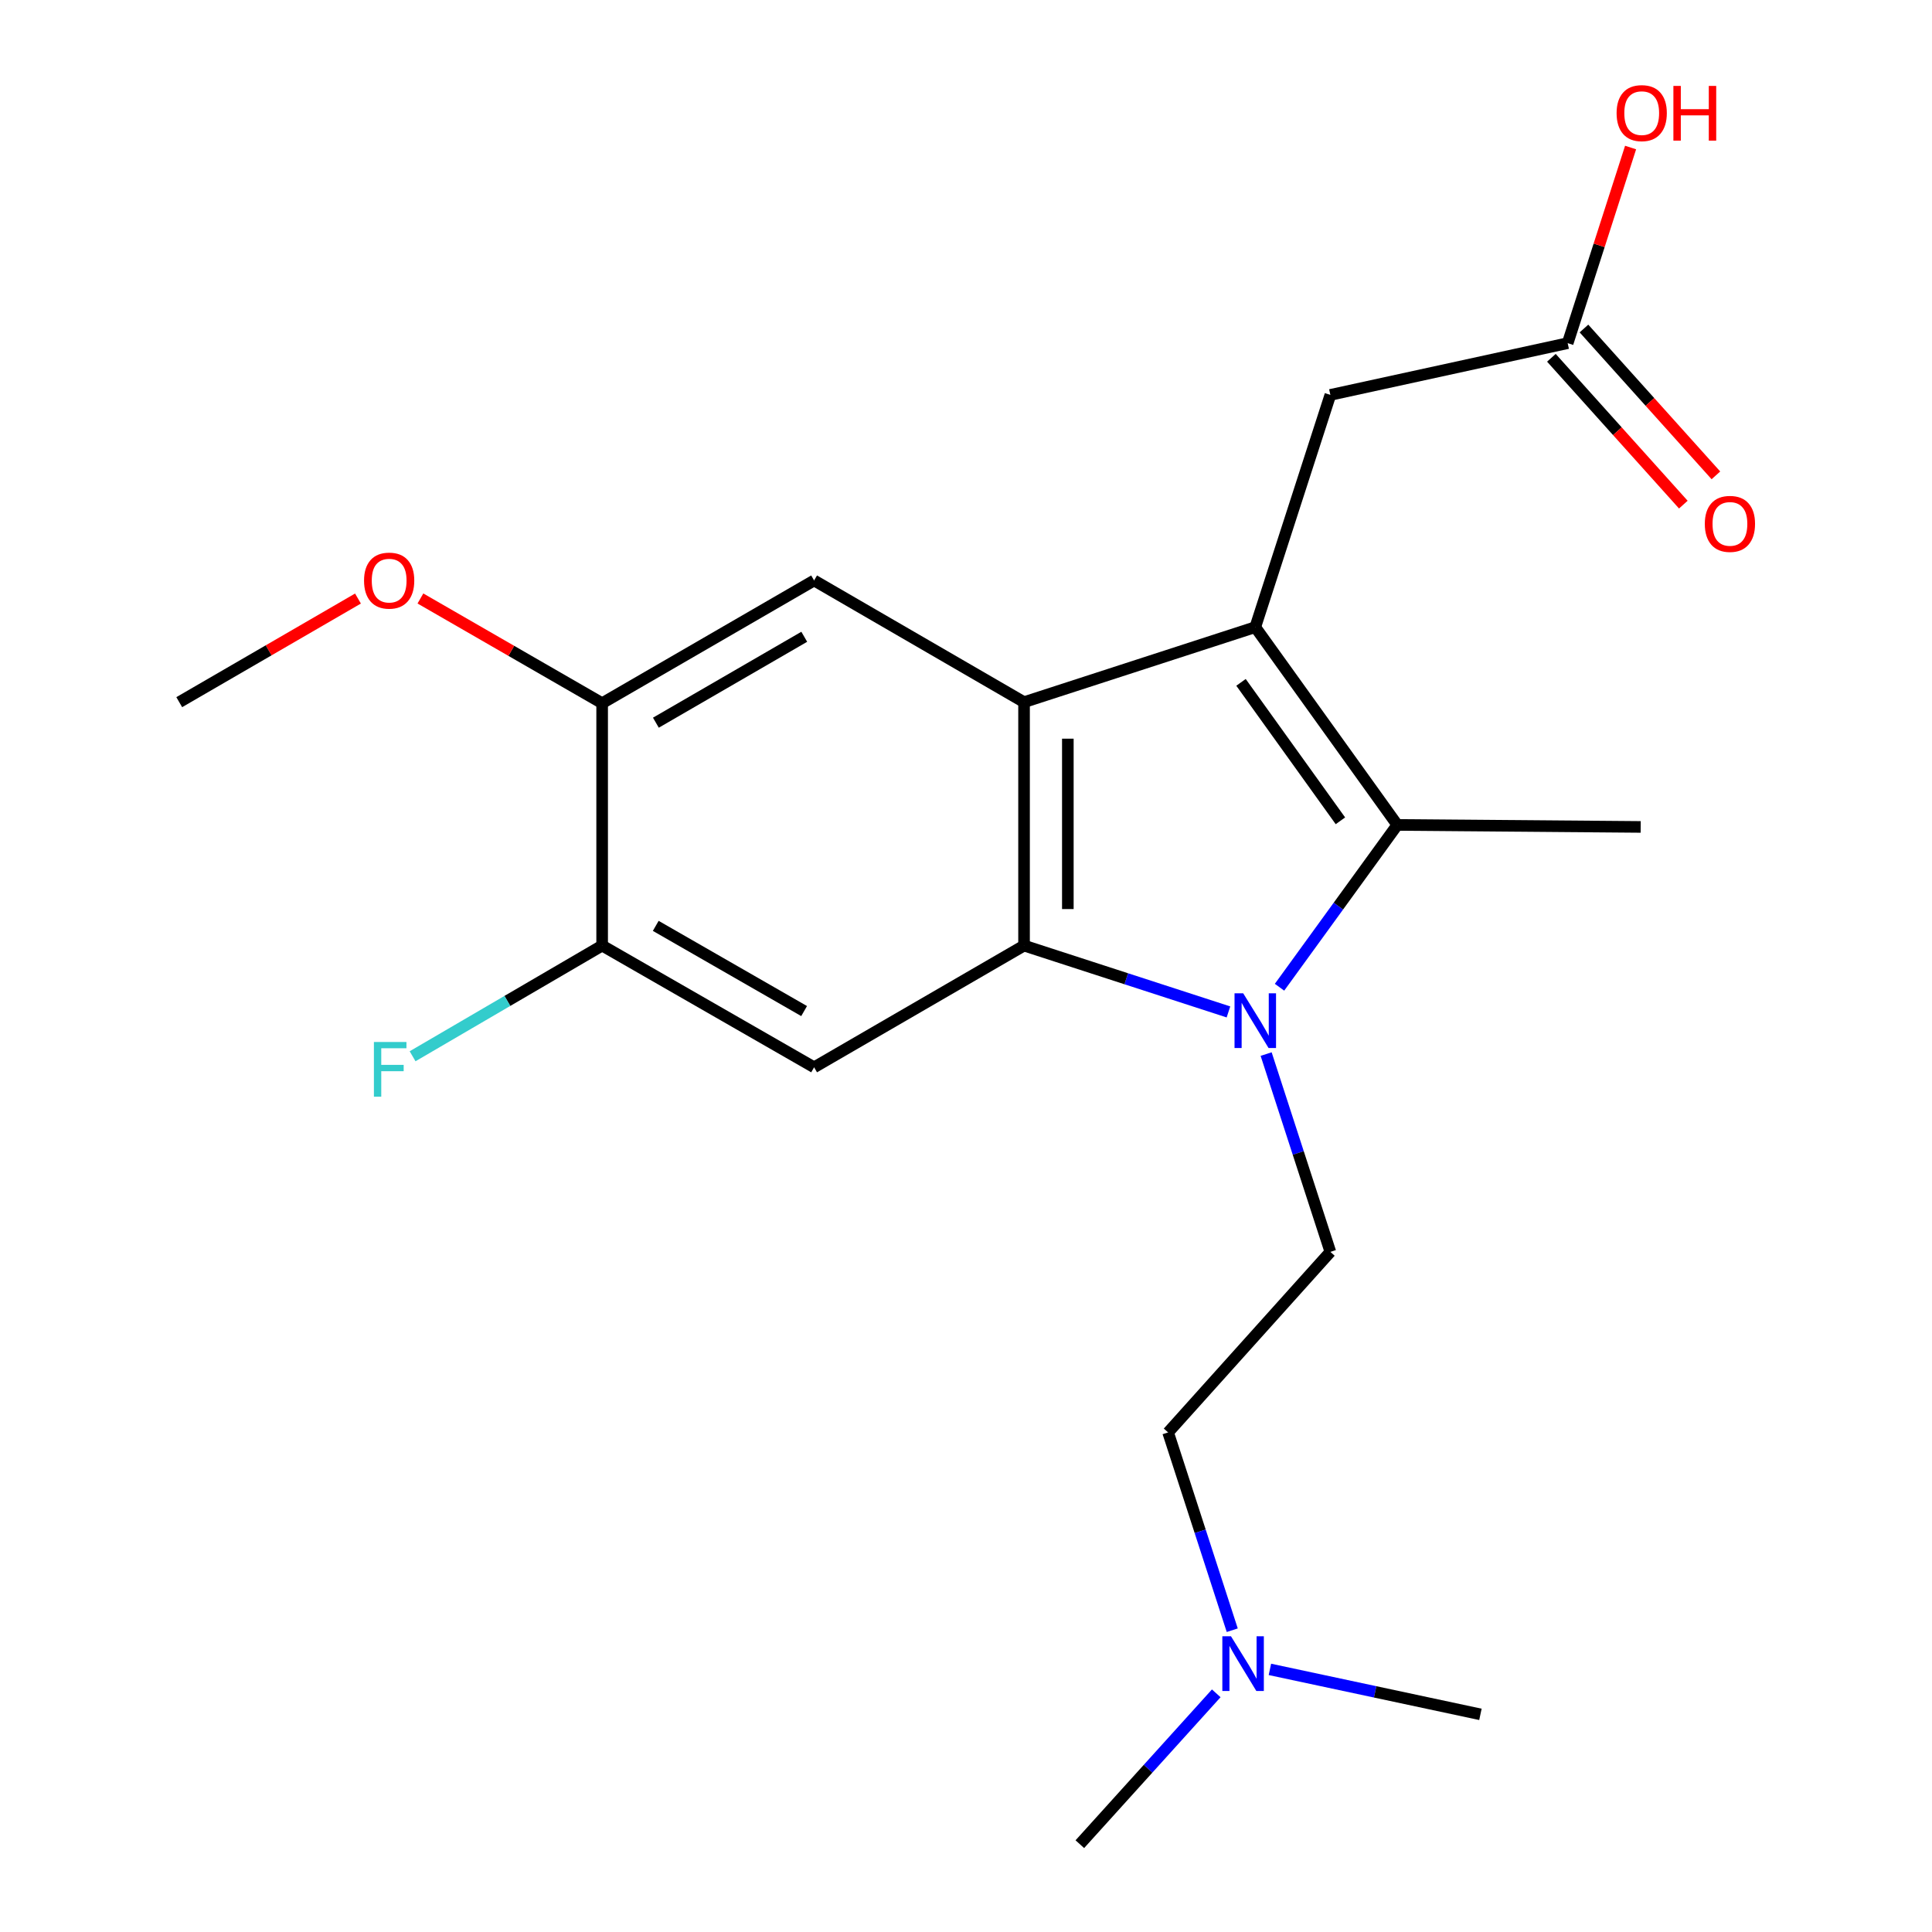<?xml version='1.0' encoding='iso-8859-1'?>
<svg version='1.1' baseProfile='full'
              xmlns='http://www.w3.org/2000/svg'
                      xmlns:rdkit='http://www.rdkit.org/xml'
                      xmlns:xlink='http://www.w3.org/1999/xlink'
                  xml:space='preserve'
width='1000px' height='1000px' viewBox='0 0 1000 1000'>
<!-- END OF HEADER -->
<rect style='opacity:1.0;fill:#FFFFFF;stroke:none' width='1000' height='1000' x='0' y='0'> </rect>
<path class='bond-1' d='M 635.845,523.774 L 582.945,506.603' style='fill:none;fill-rule:evenodd;stroke:#0000FF;stroke-width:6px;stroke-linecap:butt;stroke-linejoin:miter;stroke-opacity:1' />
<path class='bond-1' d='M 582.945,506.603 L 530.045,489.432' style='fill:none;fill-rule:evenodd;stroke:#000000;stroke-width:6px;stroke-linecap:butt;stroke-linejoin:miter;stroke-opacity:1' />
<path class='bond-3' d='M 662.276,510.992 L 692.756,468.987' style='fill:none;fill-rule:evenodd;stroke:#0000FF;stroke-width:6px;stroke-linecap:butt;stroke-linejoin:miter;stroke-opacity:1' />
<path class='bond-3' d='M 692.756,468.987 L 723.236,426.982' style='fill:none;fill-rule:evenodd;stroke:#000000;stroke-width:6px;stroke-linecap:butt;stroke-linejoin:miter;stroke-opacity:1' />
<path class='bond-6' d='M 655.35,545.587 L 671.971,596.777' style='fill:none;fill-rule:evenodd;stroke:#0000FF;stroke-width:6px;stroke-linecap:butt;stroke-linejoin:miter;stroke-opacity:1' />
<path class='bond-6' d='M 671.971,596.777 L 688.593,647.966' style='fill:none;fill-rule:evenodd;stroke:#000000;stroke-width:6px;stroke-linecap:butt;stroke-linejoin:miter;stroke-opacity:1' />
<path class='bond-0' d='M 649.73,324.613 L 723.236,426.982' style='fill:none;fill-rule:evenodd;stroke:#000000;stroke-width:6px;stroke-linecap:butt;stroke-linejoin:miter;stroke-opacity:1' />
<path class='bond-0' d='M 642.344,353.189 L 693.798,424.848' style='fill:none;fill-rule:evenodd;stroke:#000000;stroke-width:6px;stroke-linecap:butt;stroke-linejoin:miter;stroke-opacity:1' />
<path class='bond-8' d='M 649.73,324.613 L 688.593,204.399' style='fill:none;fill-rule:evenodd;stroke:#000000;stroke-width:6px;stroke-linecap:butt;stroke-linejoin:miter;stroke-opacity:1' />
<path class='bond-21' d='M 649.73,324.613 L 530.045,363.437' style='fill:none;fill-rule:evenodd;stroke:#000000;stroke-width:6px;stroke-linecap:butt;stroke-linejoin:miter;stroke-opacity:1' />
<path class='bond-2' d='M 530.045,489.432 L 530.045,363.437' style='fill:none;fill-rule:evenodd;stroke:#000000;stroke-width:6px;stroke-linecap:butt;stroke-linejoin:miter;stroke-opacity:1' />
<path class='bond-2' d='M 552.713,470.532 L 552.713,382.337' style='fill:none;fill-rule:evenodd;stroke:#000000;stroke-width:6px;stroke-linecap:butt;stroke-linejoin:miter;stroke-opacity:1' />
<path class='bond-4' d='M 530.045,489.432 L 421.379,552.435' style='fill:none;fill-rule:evenodd;stroke:#000000;stroke-width:6px;stroke-linecap:butt;stroke-linejoin:miter;stroke-opacity:1' />
<path class='bond-5' d='M 530.045,363.437 L 421.379,300.447' style='fill:none;fill-rule:evenodd;stroke:#000000;stroke-width:6px;stroke-linecap:butt;stroke-linejoin:miter;stroke-opacity:1' />
<path class='bond-15' d='M 723.236,426.982 L 849.218,428.015' style='fill:none;fill-rule:evenodd;stroke:#000000;stroke-width:6px;stroke-linecap:butt;stroke-linejoin:miter;stroke-opacity:1' />
<path class='bond-7' d='M 421.379,552.435 L 311.668,489.432' style='fill:none;fill-rule:evenodd;stroke:#000000;stroke-width:6px;stroke-linecap:butt;stroke-linejoin:miter;stroke-opacity:1' />
<path class='bond-7' d='M 416.211,523.327 L 339.413,479.225' style='fill:none;fill-rule:evenodd;stroke:#000000;stroke-width:6px;stroke-linecap:butt;stroke-linejoin:miter;stroke-opacity:1' />
<path class='bond-22' d='M 421.379,300.447 L 311.668,363.979' style='fill:none;fill-rule:evenodd;stroke:#000000;stroke-width:6px;stroke-linecap:butt;stroke-linejoin:miter;stroke-opacity:1' />
<path class='bond-22' d='M 416.282,329.593 L 339.484,374.065' style='fill:none;fill-rule:evenodd;stroke:#000000;stroke-width:6px;stroke-linecap:butt;stroke-linejoin:miter;stroke-opacity:1' />
<path class='bond-12' d='M 688.593,647.966 L 604.609,741.42' style='fill:none;fill-rule:evenodd;stroke:#000000;stroke-width:6px;stroke-linecap:butt;stroke-linejoin:miter;stroke-opacity:1' />
<path class='bond-9' d='M 311.668,489.432 L 311.668,363.979' style='fill:none;fill-rule:evenodd;stroke:#000000;stroke-width:6px;stroke-linecap:butt;stroke-linejoin:miter;stroke-opacity:1' />
<path class='bond-13' d='M 311.668,489.432 L 262.611,518.077' style='fill:none;fill-rule:evenodd;stroke:#000000;stroke-width:6px;stroke-linecap:butt;stroke-linejoin:miter;stroke-opacity:1' />
<path class='bond-13' d='M 262.611,518.077 L 213.553,546.722' style='fill:none;fill-rule:evenodd;stroke:#33CCCC;stroke-width:6px;stroke-linecap:butt;stroke-linejoin:miter;stroke-opacity:1' />
<path class='bond-10' d='M 688.593,204.399 L 811.426,177.614' style='fill:none;fill-rule:evenodd;stroke:#000000;stroke-width:6px;stroke-linecap:butt;stroke-linejoin:miter;stroke-opacity:1' />
<path class='bond-17' d='M 311.668,363.979 L 264.639,336.875' style='fill:none;fill-rule:evenodd;stroke:#000000;stroke-width:6px;stroke-linecap:butt;stroke-linejoin:miter;stroke-opacity:1' />
<path class='bond-17' d='M 264.639,336.875 L 217.609,309.772' style='fill:none;fill-rule:evenodd;stroke:#FF0000;stroke-width:6px;stroke-linecap:butt;stroke-linejoin:miter;stroke-opacity:1' />
<path class='bond-11' d='M 802.995,185.189 L 837.142,223.191' style='fill:none;fill-rule:evenodd;stroke:#000000;stroke-width:6px;stroke-linecap:butt;stroke-linejoin:miter;stroke-opacity:1' />
<path class='bond-11' d='M 837.142,223.191 L 871.289,261.193' style='fill:none;fill-rule:evenodd;stroke:#FF0000;stroke-width:6px;stroke-linecap:butt;stroke-linejoin:miter;stroke-opacity:1' />
<path class='bond-11' d='M 819.856,170.038 L 854.003,208.041' style='fill:none;fill-rule:evenodd;stroke:#000000;stroke-width:6px;stroke-linecap:butt;stroke-linejoin:miter;stroke-opacity:1' />
<path class='bond-11' d='M 854.003,208.041 L 888.15,246.043' style='fill:none;fill-rule:evenodd;stroke:#FF0000;stroke-width:6px;stroke-linecap:butt;stroke-linejoin:miter;stroke-opacity:1' />
<path class='bond-16' d='M 811.426,177.614 L 827.709,126.986' style='fill:none;fill-rule:evenodd;stroke:#000000;stroke-width:6px;stroke-linecap:butt;stroke-linejoin:miter;stroke-opacity:1' />
<path class='bond-16' d='M 827.709,126.986 L 843.993,76.359' style='fill:none;fill-rule:evenodd;stroke:#FF0000;stroke-width:6px;stroke-linecap:butt;stroke-linejoin:miter;stroke-opacity:1' />
<path class='bond-14' d='M 604.609,741.42 L 621.209,792.609' style='fill:none;fill-rule:evenodd;stroke:#000000;stroke-width:6px;stroke-linecap:butt;stroke-linejoin:miter;stroke-opacity:1' />
<path class='bond-14' d='M 621.209,792.609 L 637.809,843.799' style='fill:none;fill-rule:evenodd;stroke:#0000FF;stroke-width:6px;stroke-linecap:butt;stroke-linejoin:miter;stroke-opacity:1' />
<path class='bond-18' d='M 629.532,876.464 L 594.227,915.505' style='fill:none;fill-rule:evenodd;stroke:#0000FF;stroke-width:6px;stroke-linecap:butt;stroke-linejoin:miter;stroke-opacity:1' />
<path class='bond-18' d='M 594.227,915.505 L 558.921,954.545' style='fill:none;fill-rule:evenodd;stroke:#000000;stroke-width:6px;stroke-linecap:butt;stroke-linejoin:miter;stroke-opacity:1' />
<path class='bond-19' d='M 657.302,864.07 L 711.784,875.709' style='fill:none;fill-rule:evenodd;stroke:#0000FF;stroke-width:6px;stroke-linecap:butt;stroke-linejoin:miter;stroke-opacity:1' />
<path class='bond-19' d='M 711.784,875.709 L 766.267,887.349' style='fill:none;fill-rule:evenodd;stroke:#000000;stroke-width:6px;stroke-linecap:butt;stroke-linejoin:miter;stroke-opacity:1' />
<path class='bond-20' d='M 185.288,309.804 L 139.032,336.621' style='fill:none;fill-rule:evenodd;stroke:#FF0000;stroke-width:6px;stroke-linecap:butt;stroke-linejoin:miter;stroke-opacity:1' />
<path class='bond-20' d='M 139.032,336.621 L 92.775,363.437' style='fill:none;fill-rule:evenodd;stroke:#000000;stroke-width:6px;stroke-linecap:butt;stroke-linejoin:miter;stroke-opacity:1' />
<path  class='atom-0' d='M 643.47 514.121
L 652.75 529.121
Q 653.67 530.601, 655.15 533.281
Q 656.63 535.961, 656.71 536.121
L 656.71 514.121
L 660.47 514.121
L 660.47 542.441
L 656.59 542.441
L 646.63 526.041
Q 645.47 524.121, 644.23 521.921
Q 643.03 519.721, 642.67 519.041
L 642.67 542.441
L 638.99 542.441
L 638.99 514.121
L 643.47 514.121
' fill='#0000FF'/>
<path  class='atom-12' d='M 882.409 271.16
Q 882.409 264.36, 885.769 260.56
Q 889.129 256.76, 895.409 256.76
Q 901.689 256.76, 905.049 260.56
Q 908.409 264.36, 908.409 271.16
Q 908.409 278.04, 905.009 281.96
Q 901.609 285.84, 895.409 285.84
Q 889.169 285.84, 885.769 281.96
Q 882.409 278.08, 882.409 271.16
M 895.409 282.64
Q 899.729 282.64, 902.049 279.76
Q 904.409 276.84, 904.409 271.16
Q 904.409 265.6, 902.049 262.8
Q 899.729 259.96, 895.409 259.96
Q 891.089 259.96, 888.729 262.76
Q 886.409 265.56, 886.409 271.16
Q 886.409 276.88, 888.729 279.76
Q 891.089 282.64, 895.409 282.64
' fill='#FF0000'/>
<path  class='atom-14' d='M 193.537 539.333
L 210.377 539.333
L 210.377 542.573
L 197.337 542.573
L 197.337 551.173
L 208.937 551.173
L 208.937 554.453
L 197.337 554.453
L 197.337 567.653
L 193.537 567.653
L 193.537 539.333
' fill='#33CCCC'/>
<path  class='atom-15' d='M 637.161 846.945
L 646.441 861.945
Q 647.361 863.425, 648.841 866.105
Q 650.321 868.785, 650.401 868.945
L 650.401 846.945
L 654.161 846.945
L 654.161 875.265
L 650.281 875.265
L 640.321 858.865
Q 639.161 856.945, 637.921 854.745
Q 636.721 852.545, 636.361 851.865
L 636.361 875.265
L 632.681 875.265
L 632.681 846.945
L 637.161 846.945
' fill='#0000FF'/>
<path  class='atom-17' d='M 836.747 58.55
Q 836.747 51.75, 840.107 47.95
Q 843.467 44.15, 849.747 44.15
Q 856.027 44.15, 859.387 47.95
Q 862.747 51.75, 862.747 58.55
Q 862.747 65.43, 859.347 69.35
Q 855.947 73.23, 849.747 73.23
Q 843.507 73.23, 840.107 69.35
Q 836.747 65.47, 836.747 58.55
M 849.747 70.03
Q 854.067 70.03, 856.387 67.15
Q 858.747 64.23, 858.747 58.55
Q 858.747 52.99, 856.387 50.19
Q 854.067 47.35, 849.747 47.35
Q 845.427 47.35, 843.067 50.15
Q 840.747 52.95, 840.747 58.55
Q 840.747 64.27, 843.067 67.15
Q 845.427 70.03, 849.747 70.03
' fill='#FF0000'/>
<path  class='atom-17' d='M 866.147 44.47
L 869.987 44.47
L 869.987 56.51
L 884.467 56.51
L 884.467 44.47
L 888.307 44.47
L 888.307 72.79
L 884.467 72.79
L 884.467 59.71
L 869.987 59.71
L 869.987 72.79
L 866.147 72.79
L 866.147 44.47
' fill='#FF0000'/>
<path  class='atom-18' d='M 188.428 300.527
Q 188.428 293.727, 191.788 289.927
Q 195.148 286.127, 201.428 286.127
Q 207.708 286.127, 211.068 289.927
Q 214.428 293.727, 214.428 300.527
Q 214.428 307.407, 211.028 311.327
Q 207.628 315.207, 201.428 315.207
Q 195.188 315.207, 191.788 311.327
Q 188.428 307.447, 188.428 300.527
M 201.428 312.007
Q 205.748 312.007, 208.068 309.127
Q 210.428 306.207, 210.428 300.527
Q 210.428 294.967, 208.068 292.167
Q 205.748 289.327, 201.428 289.327
Q 197.108 289.327, 194.748 292.127
Q 192.428 294.927, 192.428 300.527
Q 192.428 306.247, 194.748 309.127
Q 197.108 312.007, 201.428 312.007
' fill='#FF0000'/>
</svg>
